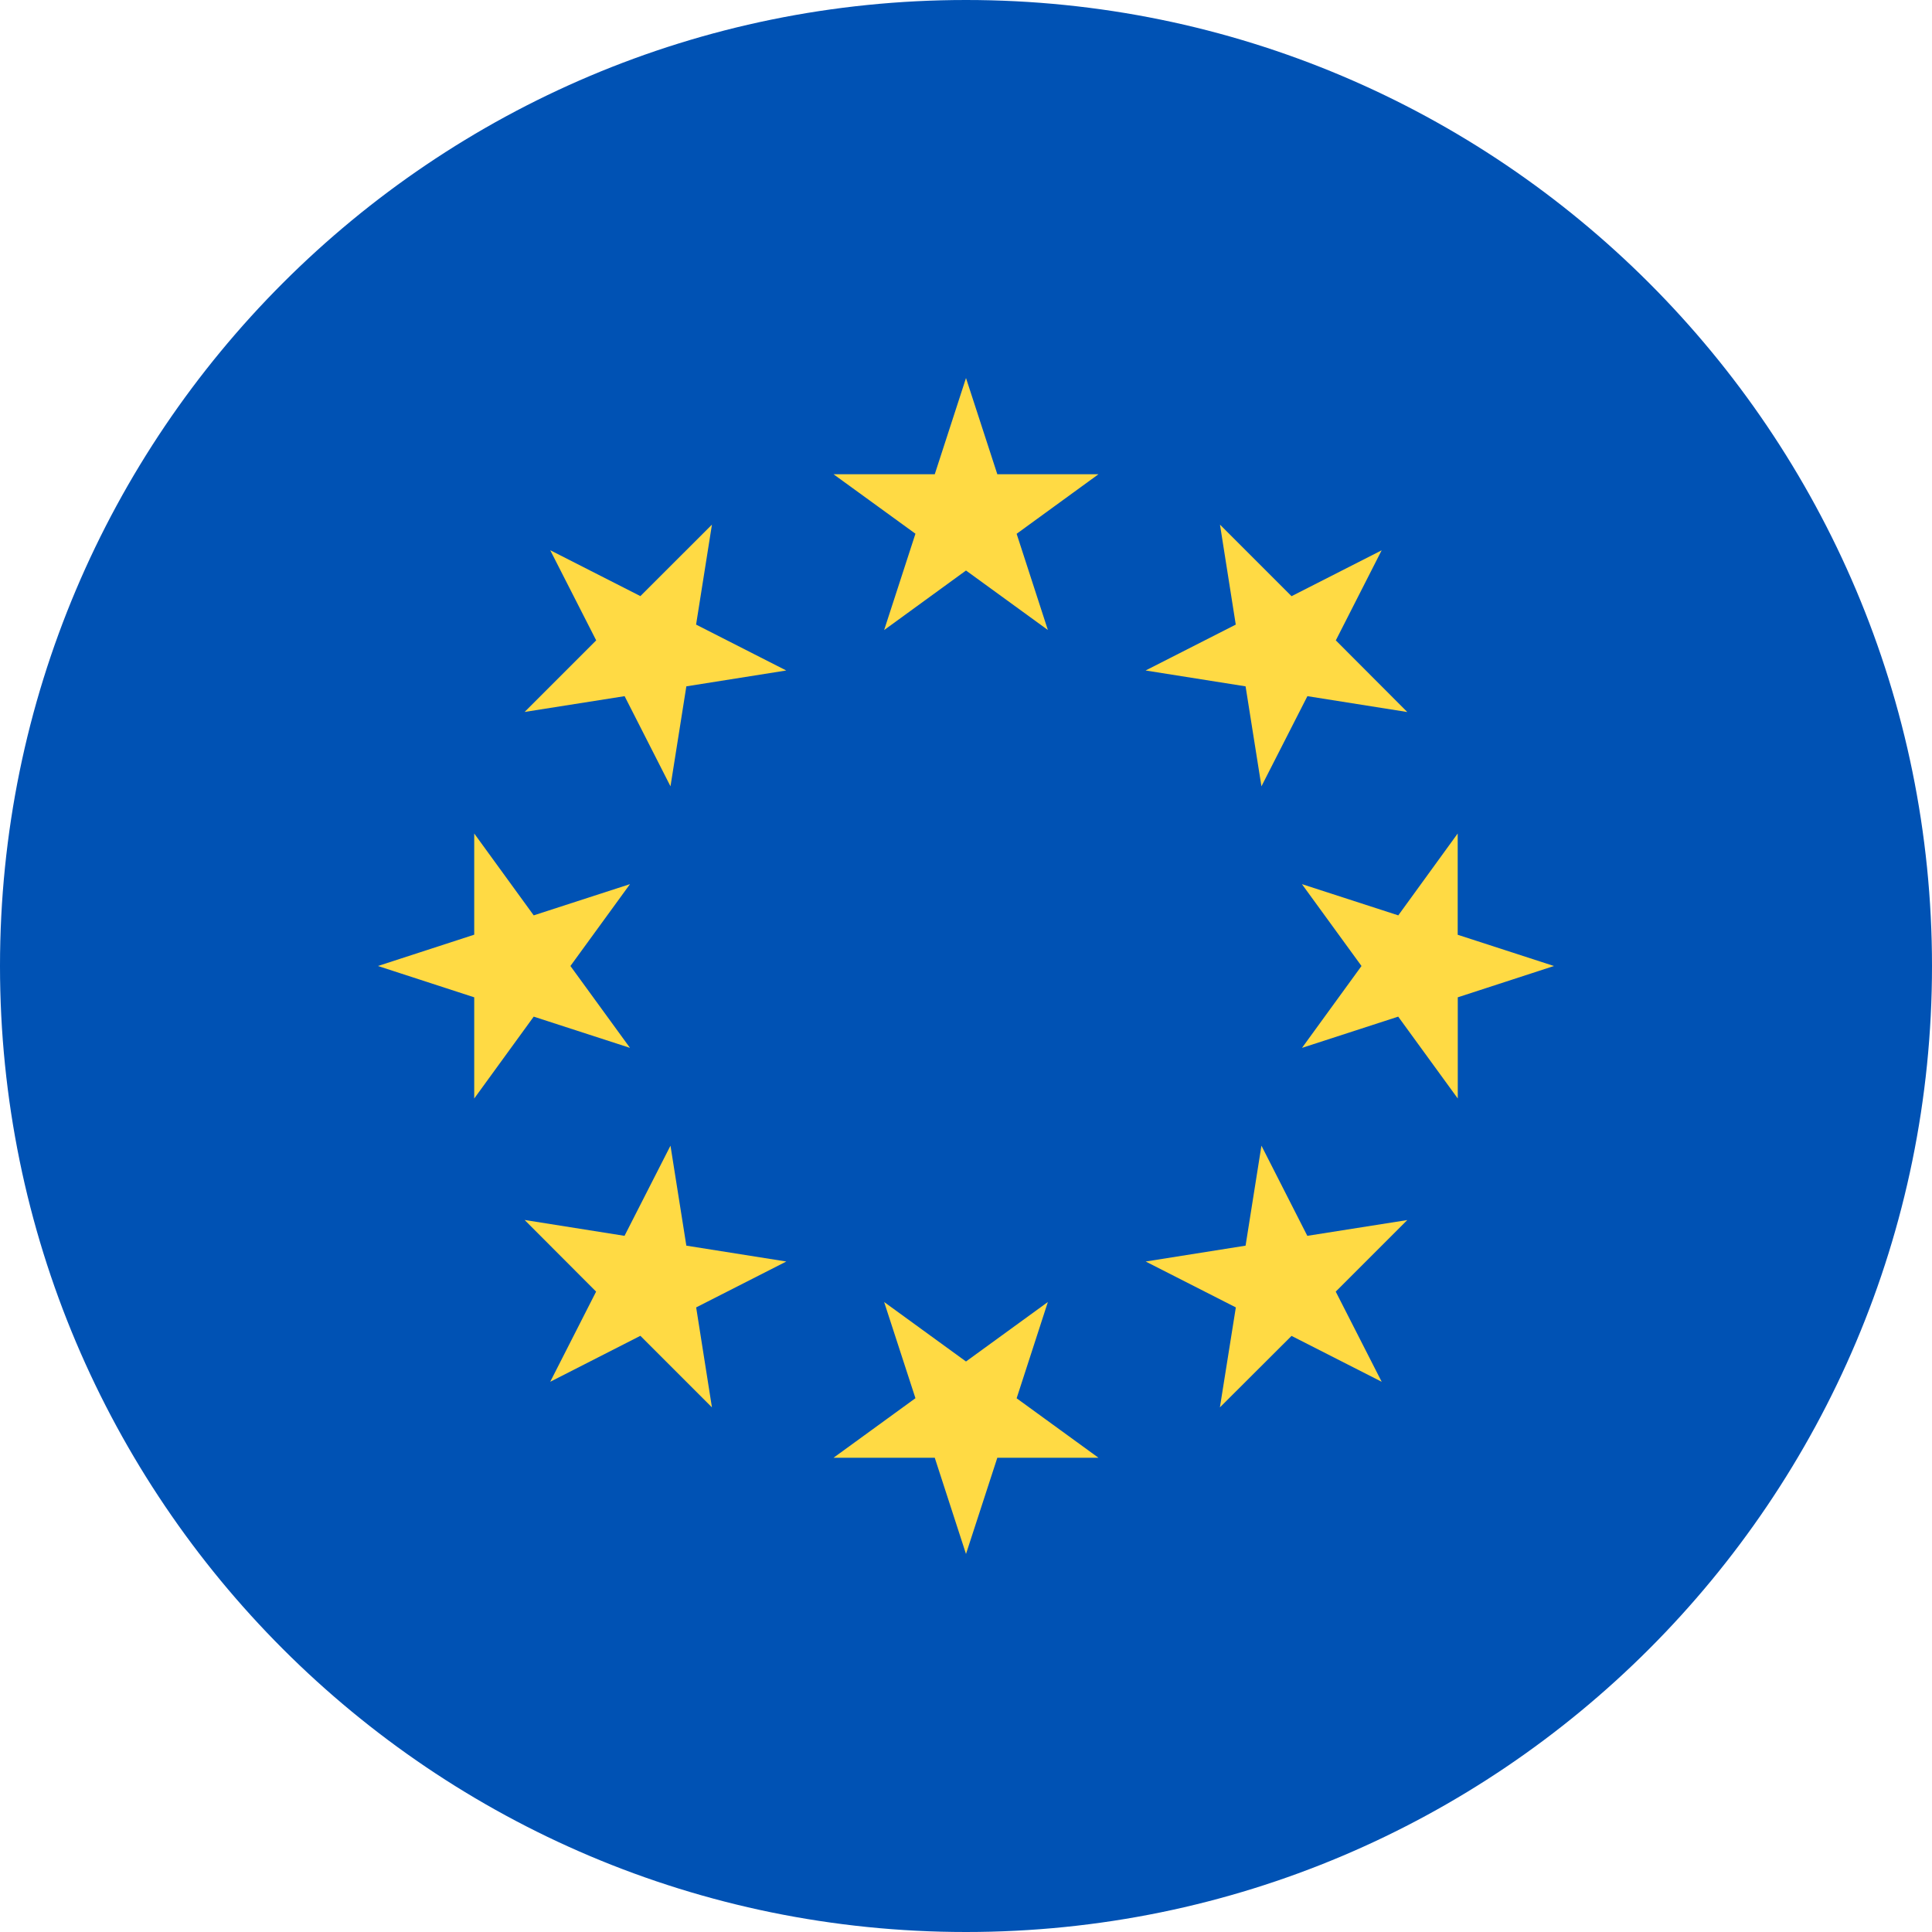 <svg xmlns="http://www.w3.org/2000/svg" width="24" height="24" fill="none" class="inline"><path fill="#0052B4" d="M12 24c6.627 0 12-5.373 12-12S18.627 0 12 0 0 5.373 0 12s5.373 12 12 12Z"/><path fill="#FFDA44" d="m12 4.696.389 1.195h1.257l-1.017.74.388 1.195L12 7.087l-1.017.74.389-1.197-1.018-.739h1.258L12 4.696ZM6.835 6.835l1.12.57.889-.888-.197 1.242 1.12.57-1.241.197-.197 1.242-.57-1.12-1.242.196.889-.889-.571-1.12ZM4.695 12l1.196-.389v-1.257l.739 1.017 1.196-.388L7.086 12l.74 1.017-1.196-.388-.739 1.017v-1.257L4.695 12ZM6.835 17.165l.57-1.12-.888-.89 1.241.197.571-1.12.197 1.242 1.242.197-1.12.57.196 1.242-.889-.889-1.12.571ZM12 19.304l-.388-1.195h-1.258l1.018-.74-.389-1.195 1.017.739 1.017-.739-.388 1.196 1.017.739h-1.257L12 19.304ZM17.164 17.165l-1.12-.57-.89.888.198-1.242-1.12-.57 1.241-.197.197-1.242.57 1.12 1.242-.196-.889.889.571 1.12ZM19.304 12l-1.195.389v1.257l-.74-1.017-1.195.388.739-1.017-.74-1.017 1.197.388.738-1.017v1.258l1.196.388ZM17.164 6.835l-.57 1.12.888.89-1.241-.197-.571 1.12-.197-1.242-1.242-.197 1.12-.57-.196-1.242.889.889 1.12-.57Z"/></svg>